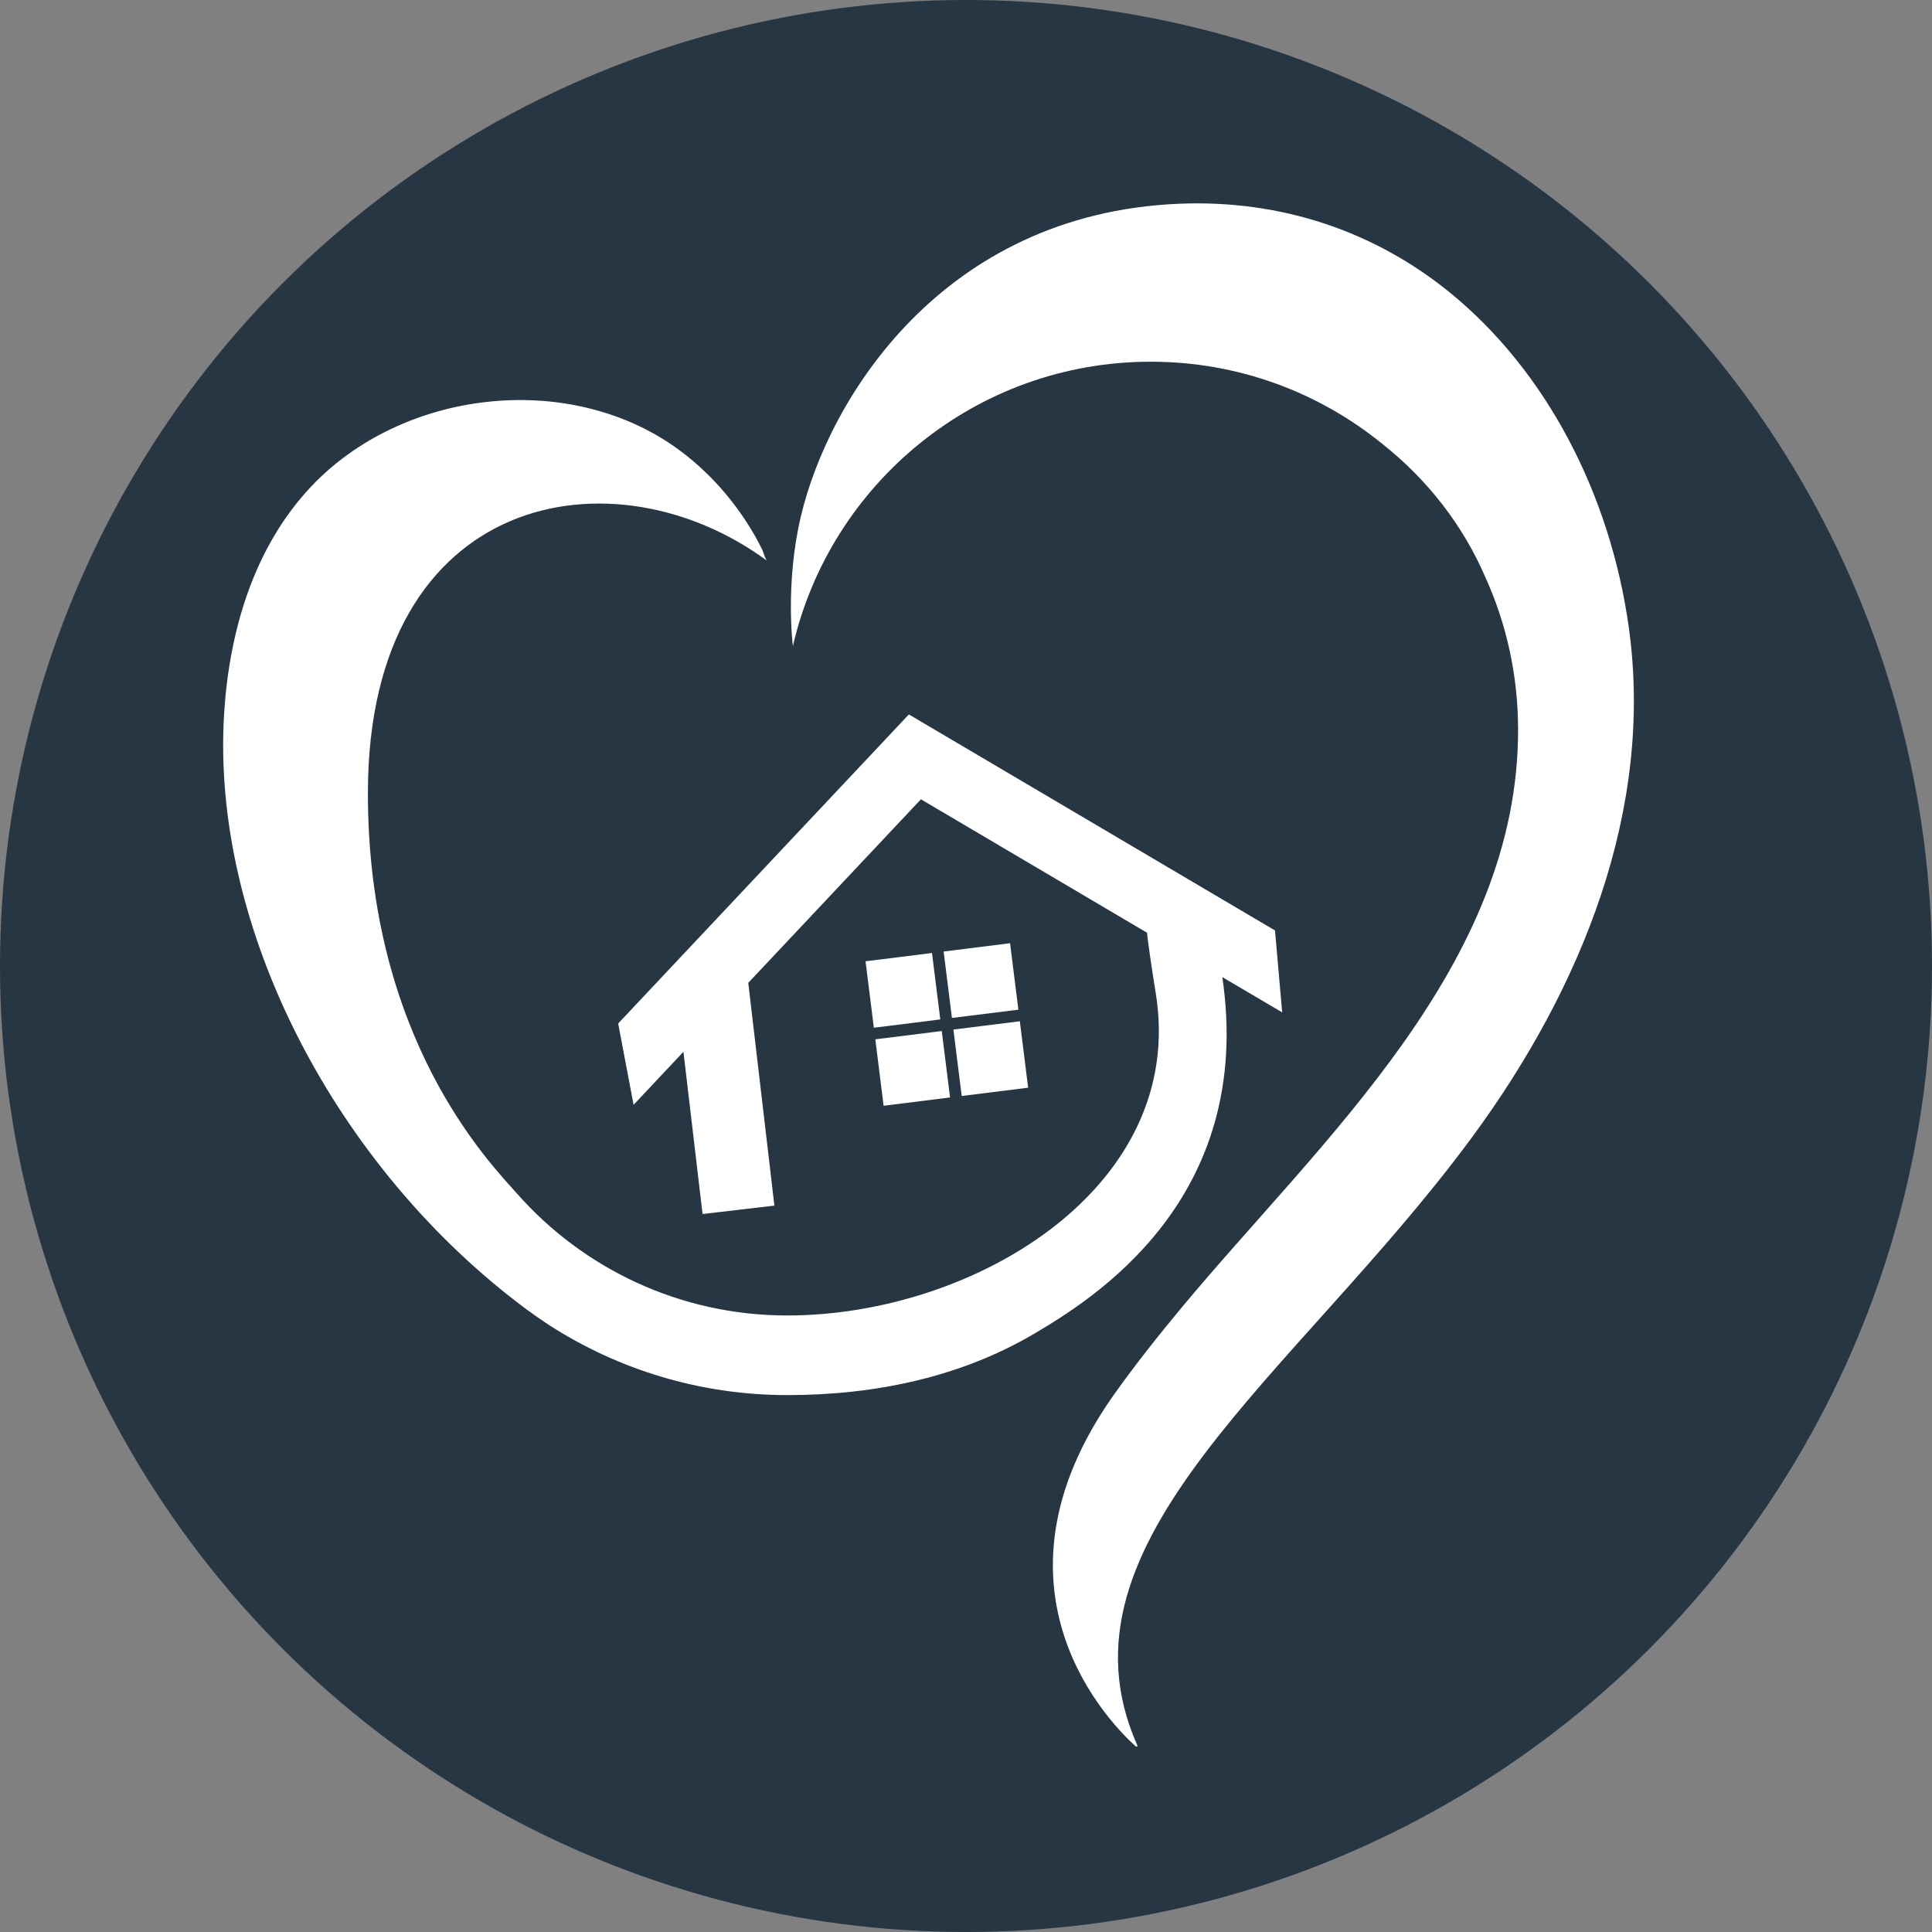 <svg xmlns="http://www.w3.org/2000/svg" width="171" height="171" viewBox="0 0 171 171" fill="none"><rect x="0" y="0" width="171" height="171" fill="#808080" stroke="none"/><circle cx="85.5" cy="85.5" r="85.5" fill="#263643"></circle><path d="M77.474 91.99L83.354 91.255L84.089 97.135L78.208 97.87L77.474 91.99Z" fill="white"></path><path d="M83.521 84.219L89.401 83.484L90.136 89.365L84.255 90.099L83.521 84.219Z" fill="white"></path><path d="M84.385 91.125L90.265 90.391L91 96.271L85.12 97.005L84.385 91.125Z" fill="white"></path><path d="M76.609 85.083L82.49 84.349L83.224 90.229L77.344 90.964L76.609 85.083Z" fill="white"></path><path d="M108.188 86.484L113.485 89.604L112.849 82.354L80.443 63.234L54.714 90.589L56.078 97.787L60.49 93.094L62.183 107.453L68.542 106.708L66.229 86.99L81.511 70.745L101.526 82.557C101.563 83.203 102.099 86.74 102.281 87.818C105.136 105.016 86.292 116.432 69.677 116.432C60.162 116.432 51.61 112.266 45.766 105.651C43.427 103.005 32.511 91.979 32.563 70.078C32.63 43.443 54.354 39.625 67.906 49.646C67.729 49.516 67.578 48.901 67.49 48.703C67.084 47.854 66.604 47.031 66.099 46.245C64.448 43.688 62.328 41.412 59.854 39.641C50.188 32.755 35.573 34.531 27.521 43.083C22.469 48.453 20.313 55.818 19.844 63.037C18.604 82.177 29.808 103.443 46.63 115.912C47.266 116.38 47.912 116.828 48.578 117.266C54.662 121.193 61.912 123.479 69.698 123.479C77.62 123.479 85.12 121.818 91.49 118.073C96.683 115.01 111.078 106.177 108.188 86.484Z" fill="white"></path><path d="M144.178 55.63C142.537 43.708 136.823 32.781 128.271 25.848C121.719 20.541 113.495 17.64 104.292 18.036C83.412 18.942 73.339 35.296 70.881 45.718C69.469 51.723 70.178 57.182 70.178 57.182C73.506 42.765 86.422 32.015 101.855 32.015C109.657 32.015 116.808 34.76 122.417 39.343C126.344 42.463 129.495 46.499 131.474 51.104C133.334 55.203 134.355 59.744 134.365 64.526C134.407 85.489 116.985 100.838 104.61 115.703C102.542 118.187 100.532 120.723 98.651 123.359C86.292 140.729 98.485 152.749 100.532 154.578C100.599 154.64 100.698 154.567 100.662 154.479C92.625 136.385 114.641 121.796 130.162 100.828C130.219 100.749 130.282 100.671 130.339 100.588C140.032 87.395 146.375 71.645 144.178 55.63Z" fill="white"></path></svg>